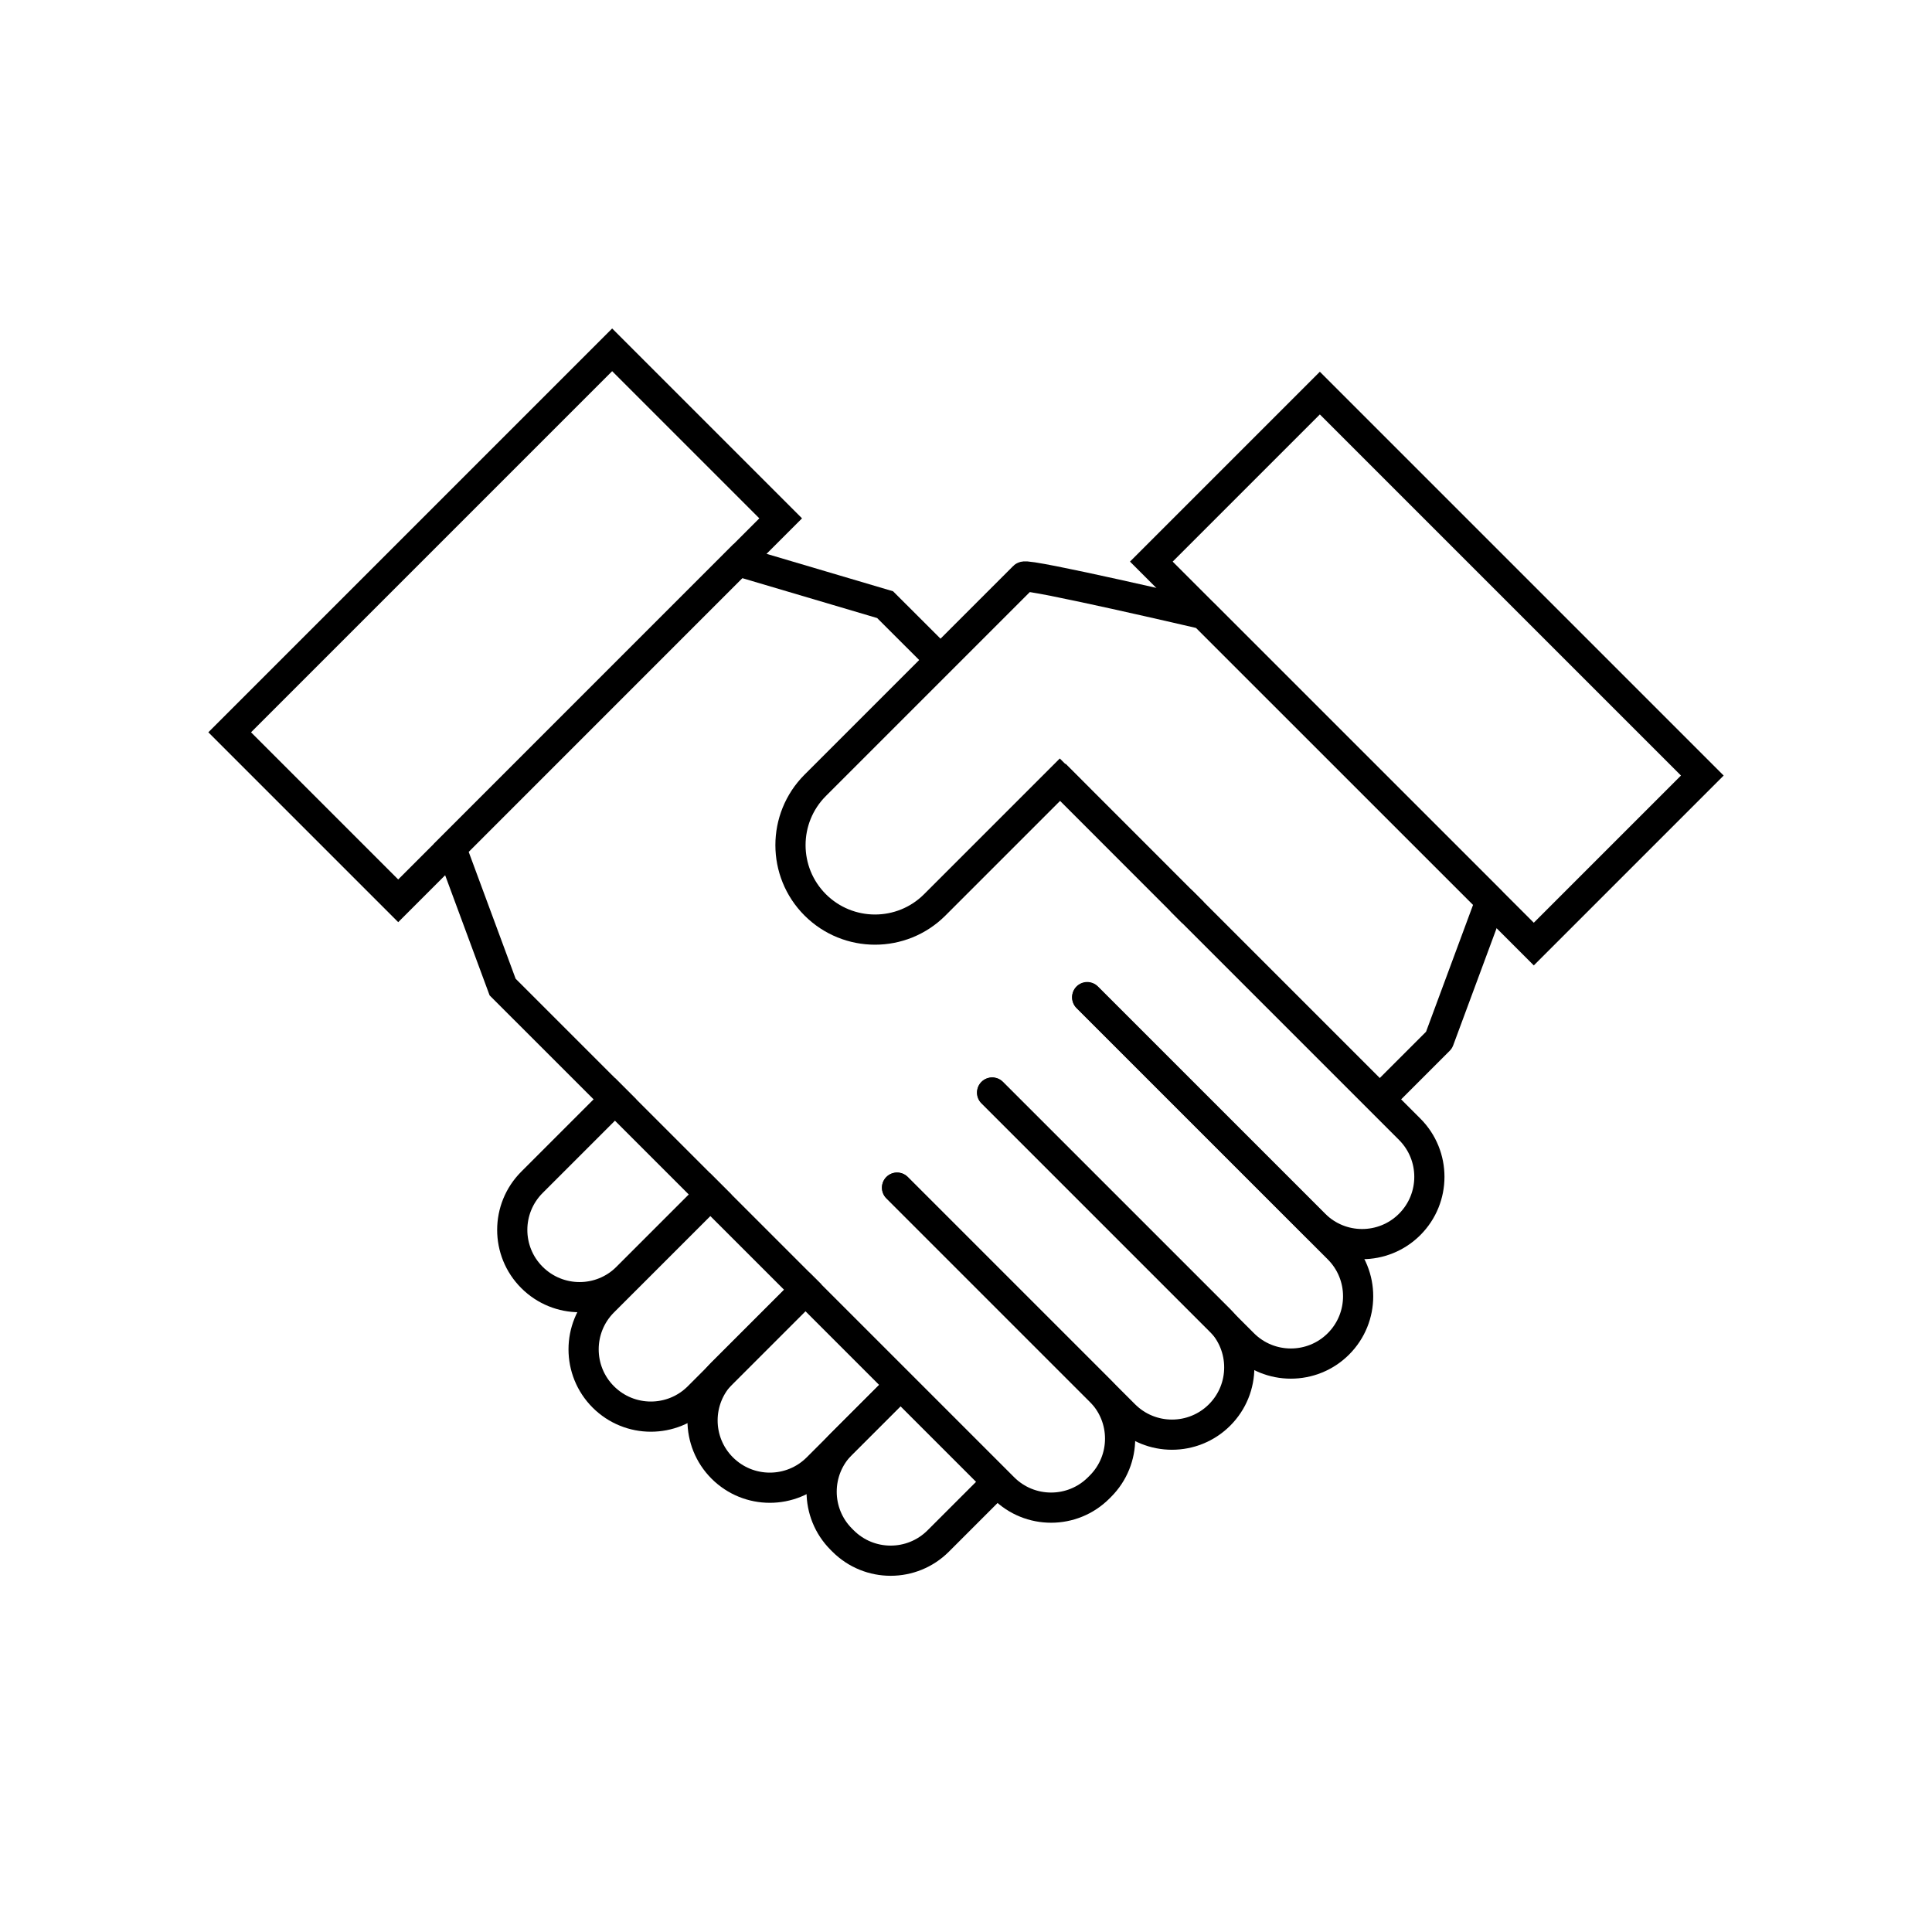 <?xml version="1.0" encoding="UTF-8"?>
<svg id="uuid-8375d56f-7808-4e00-abc0-859510aa7b9f" data-name="Ebene 1" xmlns="http://www.w3.org/2000/svg" viewBox="0 0 256 256">
  <defs>
    <style>
      .uuid-b2b35cf8-d027-4f4b-a2c7-0d432c40ced0, .uuid-6ff7ce50-28d8-4172-8476-ff6927ac1734, .uuid-840c79c9-5ba1-4a11-8afe-d229de6b0aaa, .uuid-374f81ce-9115-41b8-a325-52351a0b7be1 {
        fill: none;
        stroke: #000;
        stroke-width: 4px;
      }

      .uuid-b2b35cf8-d027-4f4b-a2c7-0d432c40ced0, .uuid-840c79c9-5ba1-4a11-8afe-d229de6b0aaa, .uuid-374f81ce-9115-41b8-a325-52351a0b7be1 {
        stroke-linecap: square;
      }

      .uuid-6ff7ce50-28d8-4172-8476-ff6927ac1734 {
        stroke-linecap: round;
      }

      .uuid-6ff7ce50-28d8-4172-8476-ff6927ac1734, .uuid-840c79c9-5ba1-4a11-8afe-d229de6b0aaa {
        stroke-linejoin: round;
      }

      .uuid-374f81ce-9115-41b8-a325-52351a0b7be1 {
        stroke-miterlimit: 10;
      }
    </style>
  </defs>
  <polyline class="uuid-374f81ce-9115-41b8-a325-52351a0b7be1" points="106 170.18 66.6 130.79 59.78 112.36 97.78 74.35 117.28 80.12 124.05 86.88"/>
  <line class="uuid-374f81ce-9115-41b8-a325-52351a0b7be1" x1="141.2" y1="104.03" x2="156.67" y2="119.51"/>
  <path class="uuid-6ff7ce50-28d8-4172-8476-ff6927ac1734" d="M118.86,157.37l26.95,26.95c3.48,3.48,3.48,9.13,0,12.61l-.23.23c-3.48,3.48-9.13,3.48-12.61,0l-26.95-26.95"/>
  <path class="uuid-6ff7ce50-28d8-4172-8476-ff6927ac1734" d="M131.48,144.76l30.12,30.12c3.48,3.48,3.48,9.13,0,12.61h0c-3.48,3.48-9.13,3.48-12.61,0l-30.12-30.12"/>
  <path class="uuid-6ff7ce50-28d8-4172-8476-ff6927ac1734" d="M144.06,132.17l33.29,33.29c3.48,3.48,3.48,9.13,0,12.61h0c-3.48,3.48-9.13,3.48-12.61,0l-33.29-33.29"/>
  <path class="uuid-6ff7ce50-28d8-4172-8476-ff6927ac1734" d="M156.67,119.51l30.12,30.12c3.48,3.48,3.48,9.13,0,12.61h0c-3.48,3.48-9.13,3.48-12.61,0l-30.12-30.12"/>
  <path class="uuid-840c79c9-5ba1-4a11-8afe-d229de6b0aaa" d="M118.19,184.64l-6.71,6.71c-3.48,3.48-3.48,9.13,0,12.61l.23.23c3.48,3.48,9.13,3.48,12.61,0l7.16-7.16"/>
  <path class="uuid-840c79c9-5ba1-4a11-8afe-d229de6b0aaa" d="M105.73,171.88l-10.03,10.03c-3.48,3.48-3.48,9.13,0,12.61h0c3.48,3.48,9.13,3.48,12.61,0l10.32-10.32"/>
  <path class="uuid-840c79c9-5ba1-4a11-8afe-d229de6b0aaa" d="M93.43,159l-13.49,13.49c-3.48,3.48-3.48,9.13,0,12.61h0c3.48,3.48,9.13,3.48,12.61,0l13.67-13.67"/>
  <path class="uuid-840c79c9-5ba1-4a11-8afe-d229de6b0aaa" d="M94.09,158.28l-10.99,10.99c-3.48,3.48-9.12,3.48-12.61,0s-3.48-9.13,0-12.61l10.99-10.99"/>
  <path class="uuid-840c79c9-5ba1-4a11-8afe-d229de6b0aaa" d="M140.43,103.33l-16.57,16.57c-4.37,4.37-11.46,4.37-15.84,0h0c-4.37-4.37-4.37-11.46,0-15.84l27.65-27.65c.47-.47,23.83,4.98,23.83,4.98h0s38.01,38,38.01,38l-6.83,18.43-7.73,7.73"/>
  <rect class="uuid-b2b35cf8-d027-4f4b-a2c7-0d432c40ced0" x="173.27" y="52.76" width="31.58" height="71.67" transform="translate(-7.27 159.63) rotate(-45)"/>
  <rect class="uuid-b2b35cf8-d027-4f4b-a2c7-0d432c40ced0" x="51.15" y="47.03" width="31.58" height="71.67" transform="translate(78.2 -23.07) rotate(45)"/>
</svg>